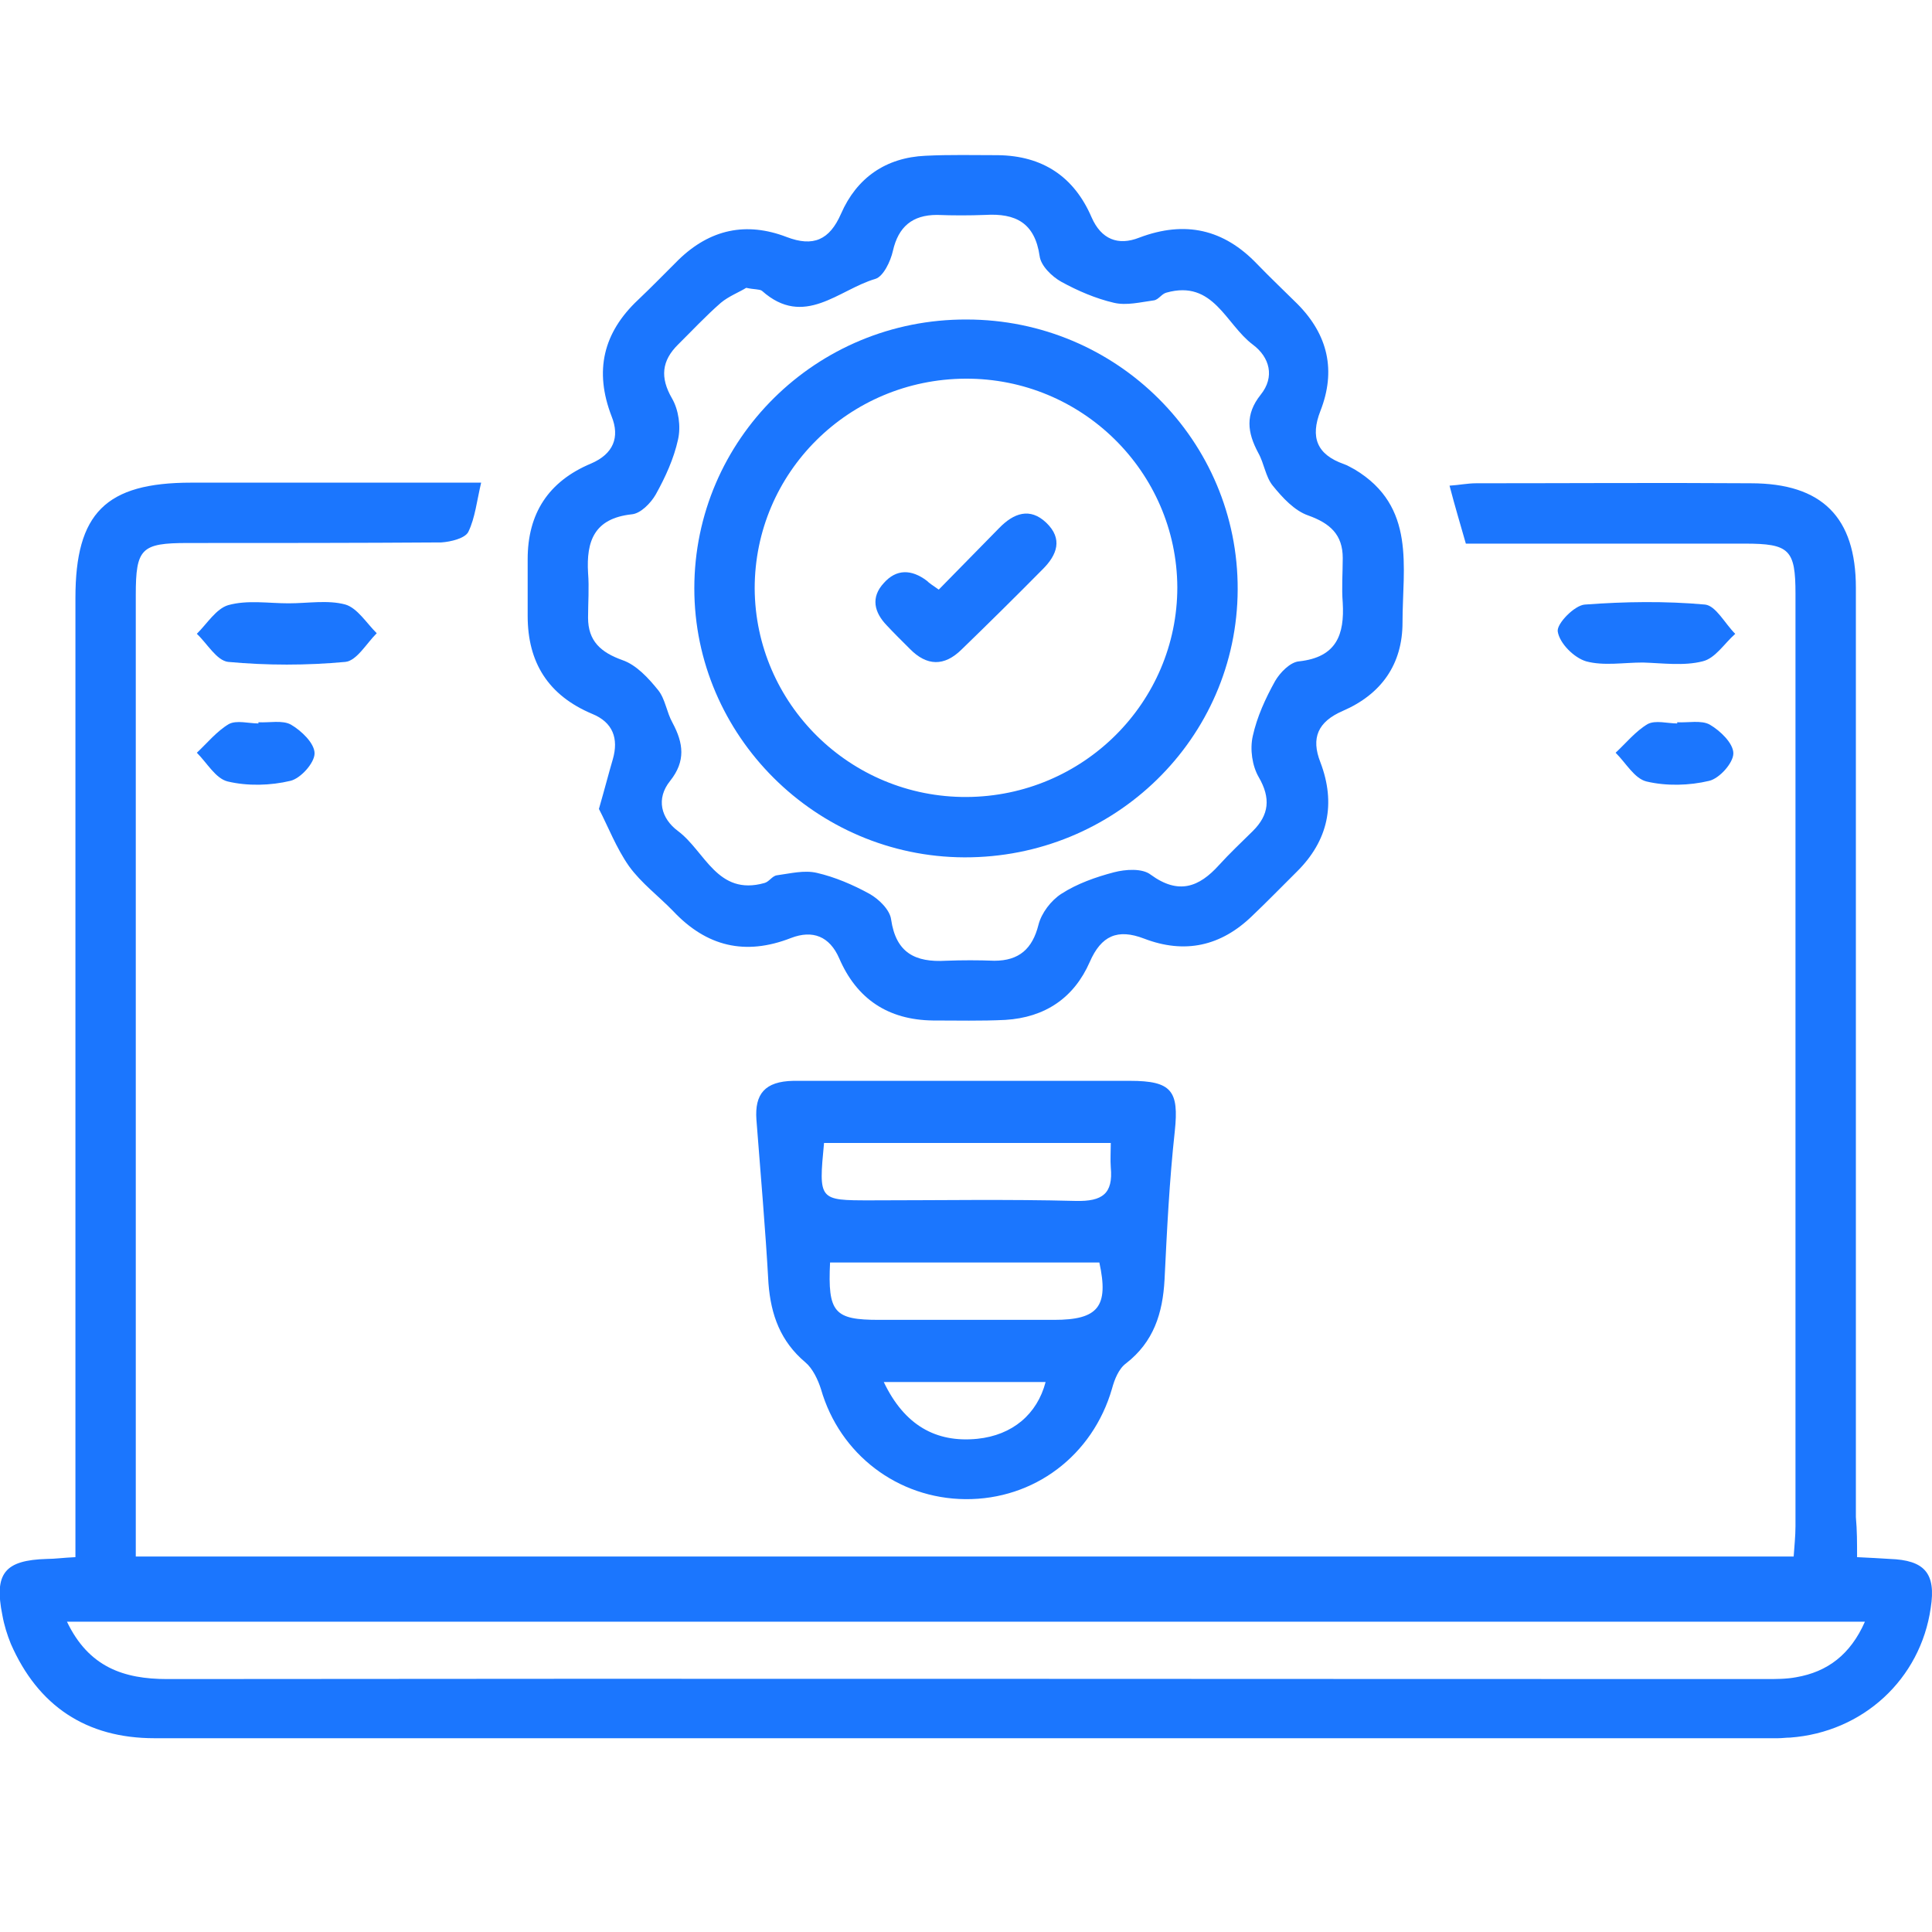 <svg width="50" height="50" viewBox="0 0 50 50" fill="none" xmlns="http://www.w3.org/2000/svg">
<g clip-path="url(#clip0_22542_3190)">
<path d="M48.061 40.299C48.405 40.314 48.655 40.33 48.905 40.345C49.811 40.376 50.108 40.716 49.967 41.613C49.702 43.454 48.217 44.83 46.327 44.969C46.217 44.969 46.123 44.985 46.014 44.985C32.014 44.985 17.998 44.985 3.998 44.985C2.233 44.985 0.983 44.15 0.28 42.541C0.186 42.309 0.108 42.062 0.061 41.799C-0.158 40.716 0.123 40.376 1.217 40.345C1.42 40.345 1.623 40.314 1.952 40.299C1.952 39.959 1.952 39.618 1.952 39.294C1.952 31.36 1.952 23.426 1.952 15.476C1.952 13.28 2.733 12.491 4.952 12.491C7.42 12.491 9.889 12.491 12.452 12.491C12.342 12.955 12.295 13.404 12.123 13.759C12.045 13.93 11.67 14.022 11.42 14.038C9.233 14.053 7.045 14.053 4.858 14.053C3.655 14.053 3.514 14.193 3.514 15.399C3.514 23.41 3.514 31.421 3.514 39.448C3.514 39.696 3.514 39.959 3.514 40.283C17.827 40.283 32.077 40.283 46.42 40.283C46.436 40.036 46.467 39.758 46.467 39.495C46.467 31.452 46.467 23.41 46.467 15.368C46.467 14.223 46.311 14.069 45.155 14.069C42.764 14.069 40.373 14.069 37.936 14.069C37.795 13.574 37.655 13.11 37.514 12.569C37.764 12.553 37.983 12.507 38.202 12.507C40.577 12.507 42.936 12.491 45.311 12.507C47.155 12.507 48.03 13.388 48.03 15.213C48.03 23.224 48.03 31.236 48.03 39.263C48.061 39.603 48.061 39.928 48.061 40.299ZM1.733 41.969C2.295 43.145 3.202 43.454 4.327 43.454C18.123 43.438 31.905 43.454 45.702 43.454C45.967 43.454 46.233 43.454 46.483 43.407C47.295 43.268 47.889 42.82 48.264 41.969C32.733 41.969 17.295 41.969 1.733 41.969Z" fill="#1B76FE"/>
<path d="M15.5 20.935C15.656 20.394 15.75 20.023 15.859 19.652C16.016 19.11 15.859 18.693 15.328 18.476C14.188 17.997 13.656 17.146 13.656 15.94C13.656 15.445 13.656 14.965 13.656 14.47C13.656 13.295 14.188 12.46 15.297 11.996C15.875 11.748 16.047 11.316 15.828 10.774C15.375 9.599 15.609 8.609 16.516 7.758C16.875 7.418 17.219 7.062 17.562 6.722C18.375 5.933 19.312 5.732 20.359 6.134C21.047 6.397 21.469 6.212 21.766 5.531C22.172 4.603 22.922 4.077 23.953 4.031C24.578 4 25.203 4.016 25.828 4.016C26.984 4.031 27.797 4.572 28.25 5.624C28.5 6.196 28.938 6.366 29.484 6.15C30.672 5.701 31.672 5.933 32.531 6.83C32.875 7.186 33.234 7.526 33.578 7.867C34.375 8.671 34.578 9.599 34.172 10.635C33.906 11.316 34.078 11.764 34.781 12.011C34.875 12.042 34.969 12.104 35.062 12.151C36.656 13.11 36.297 14.672 36.297 16.11C36.297 17.192 35.75 17.966 34.75 18.399C34.109 18.677 33.922 19.095 34.172 19.729C34.578 20.796 34.375 21.755 33.562 22.559C33.172 22.946 32.797 23.332 32.406 23.704C31.594 24.492 30.656 24.693 29.609 24.291C28.922 24.028 28.5 24.214 28.203 24.895C27.797 25.823 27.047 26.333 26.016 26.395C25.391 26.426 24.766 26.41 24.141 26.41C22.984 26.395 22.172 25.853 21.719 24.802C21.469 24.23 21.031 24.059 20.469 24.276C19.281 24.74 18.281 24.492 17.422 23.58C17.047 23.193 16.594 22.853 16.281 22.42C15.953 21.956 15.734 21.384 15.5 20.935ZM19.312 7.449C19.141 7.557 18.859 7.666 18.656 7.836C18.266 8.176 17.906 8.563 17.547 8.918C17.125 9.336 17.078 9.769 17.391 10.31C17.562 10.604 17.625 11.037 17.547 11.377C17.438 11.872 17.219 12.352 16.969 12.8C16.844 13.017 16.578 13.295 16.344 13.311C15.375 13.419 15.172 14.007 15.219 14.826C15.25 15.213 15.219 15.6 15.219 15.986C15.219 16.589 15.547 16.883 16.109 17.084C16.469 17.208 16.781 17.548 17.031 17.858C17.219 18.09 17.25 18.43 17.406 18.708C17.688 19.234 17.75 19.698 17.344 20.208C16.969 20.672 17.109 21.183 17.547 21.508C18.25 22.033 18.562 23.193 19.781 22.853C19.906 22.822 19.984 22.667 20.109 22.652C20.453 22.606 20.812 22.513 21.141 22.59C21.609 22.698 22.078 22.899 22.5 23.131C22.75 23.271 23.031 23.549 23.062 23.796C23.188 24.663 23.688 24.91 24.484 24.864C24.906 24.848 25.312 24.848 25.734 24.864C26.375 24.864 26.719 24.554 26.875 23.936C26.953 23.626 27.203 23.302 27.469 23.131C27.875 22.869 28.359 22.698 28.828 22.575C29.125 22.497 29.562 22.466 29.781 22.637C30.5 23.162 31.031 22.961 31.547 22.389C31.828 22.08 32.125 21.801 32.422 21.508C32.844 21.09 32.891 20.657 32.578 20.116C32.406 19.822 32.344 19.389 32.422 19.048C32.531 18.553 32.75 18.074 33 17.625C33.125 17.409 33.391 17.131 33.625 17.115C34.594 17.007 34.797 16.419 34.75 15.6C34.719 15.213 34.75 14.826 34.75 14.44C34.75 13.836 34.422 13.543 33.859 13.341C33.5 13.218 33.188 12.877 32.938 12.568C32.75 12.336 32.719 11.996 32.562 11.718C32.281 11.192 32.219 10.728 32.625 10.217C33 9.753 32.859 9.243 32.422 8.918C31.719 8.392 31.406 7.232 30.188 7.573C30.062 7.604 29.984 7.758 29.859 7.774C29.516 7.82 29.156 7.913 28.828 7.836C28.359 7.727 27.891 7.526 27.469 7.294C27.219 7.155 26.938 6.877 26.906 6.629C26.781 5.763 26.281 5.516 25.5 5.562C25.078 5.578 24.672 5.578 24.25 5.562C23.609 5.562 23.25 5.871 23.109 6.49C23.047 6.769 22.859 7.155 22.656 7.217C21.703 7.495 20.812 8.501 19.719 7.526C19.656 7.48 19.516 7.495 19.312 7.449Z" fill="#1B76FE"/>
<path d="M25.029 27.972C26.435 27.972 27.841 27.972 29.247 27.972C30.326 27.972 30.513 28.235 30.404 29.271C30.263 30.555 30.201 31.838 30.138 33.122C30.091 33.988 29.857 34.73 29.138 35.287C28.951 35.426 28.841 35.705 28.779 35.937C28.279 37.669 26.763 38.813 24.982 38.798C23.232 38.782 21.732 37.638 21.247 35.952C21.169 35.705 21.029 35.411 20.841 35.256C20.201 34.715 19.951 34.034 19.888 33.215C19.81 31.807 19.685 30.4 19.576 28.977C19.529 28.312 19.794 27.987 20.529 27.972C22.013 27.972 23.529 27.972 25.029 27.972ZM21.326 29.58C21.185 31.065 21.185 31.065 22.529 31.065C24.294 31.065 26.076 31.034 27.841 31.08C28.529 31.096 28.81 30.895 28.747 30.214C28.732 30.013 28.747 29.812 28.747 29.58C26.232 29.58 23.794 29.58 21.326 29.58ZM21.482 32.673C21.419 33.972 21.591 34.158 22.747 34.158C24.263 34.158 25.763 34.158 27.279 34.158C28.419 34.158 28.701 33.818 28.451 32.673C26.138 32.673 23.841 32.673 21.482 32.673ZM22.872 35.767C23.404 36.88 24.216 37.344 25.294 37.236C26.201 37.143 26.841 36.602 27.06 35.767C25.669 35.767 24.31 35.767 22.872 35.767Z" fill="#1B76FE"/>
<path d="M7.469 15.614C7.969 15.614 8.484 15.522 8.938 15.645C9.25 15.738 9.484 16.125 9.75 16.388C9.484 16.651 9.234 17.099 8.938 17.13C7.938 17.223 6.906 17.223 5.906 17.13C5.609 17.099 5.359 16.651 5.094 16.403C5.359 16.14 5.594 15.754 5.906 15.661C6.406 15.522 6.938 15.614 7.469 15.614Z" fill="#1B76FE"/>
<path d="M42.517 17.146C42.017 17.146 41.502 17.239 41.048 17.115C40.736 17.022 40.361 16.651 40.314 16.342C40.283 16.141 40.752 15.661 41.017 15.646C42.048 15.569 43.095 15.553 44.127 15.646C44.408 15.677 44.642 16.141 44.908 16.404C44.627 16.651 44.392 17.038 44.064 17.115C43.58 17.239 43.033 17.162 42.517 17.146Z" fill="#1B76FE"/>
<path d="M6.688 18.692C6.969 18.708 7.312 18.631 7.531 18.754C7.797 18.909 8.141 19.234 8.141 19.497C8.141 19.744 7.781 20.146 7.516 20.208C7 20.332 6.406 20.347 5.891 20.224C5.578 20.146 5.359 19.744 5.094 19.481C5.359 19.234 5.609 18.924 5.922 18.739C6.125 18.631 6.438 18.723 6.688 18.723C6.688 18.692 6.688 18.692 6.688 18.692Z" fill="#1B76FE"/>
<path d="M43.406 18.692C43.688 18.708 44.031 18.631 44.25 18.754C44.516 18.909 44.859 19.234 44.859 19.497C44.859 19.744 44.5 20.146 44.234 20.208C43.719 20.332 43.125 20.347 42.609 20.224C42.297 20.146 42.078 19.744 41.812 19.481C42.078 19.234 42.328 18.924 42.641 18.739C42.844 18.631 43.156 18.723 43.406 18.723C43.406 18.692 43.406 18.692 43.406 18.692Z" fill="#1B76FE"/>
<path d="M32.031 15.259C32.016 19.11 28.844 22.203 24.953 22.188C21.109 22.172 17.969 19.033 17.969 15.228C17.969 11.377 21.125 8.253 25.016 8.269C28.906 8.269 32.047 11.408 32.031 15.259ZM25.016 20.626C28.031 20.61 30.469 18.182 30.469 15.197C30.453 12.212 28 9.784 24.984 9.8C21.969 9.815 19.531 12.228 19.531 15.228C19.547 18.213 22 20.641 25.016 20.626Z" fill="#1B76FE"/>
<path d="M24.295 15.259C24.842 14.703 25.358 14.177 25.858 13.666C26.233 13.28 26.654 13.125 27.076 13.527C27.514 13.945 27.358 14.362 26.983 14.734C26.295 15.43 25.592 16.125 24.889 16.806C24.436 17.255 23.983 17.239 23.545 16.791C23.342 16.59 23.139 16.388 22.951 16.187C22.623 15.847 22.529 15.46 22.873 15.089C23.201 14.718 23.592 14.734 23.983 15.027C24.045 15.089 24.139 15.151 24.295 15.259Z" fill="#1B76FE"/>
</g>
<defs>
<clipPath id="clip0_22542_3190">
<rect width="50" height="41" fill="white" transform="translate(0 4)"/>
</clipPath>
</defs>
</svg>
